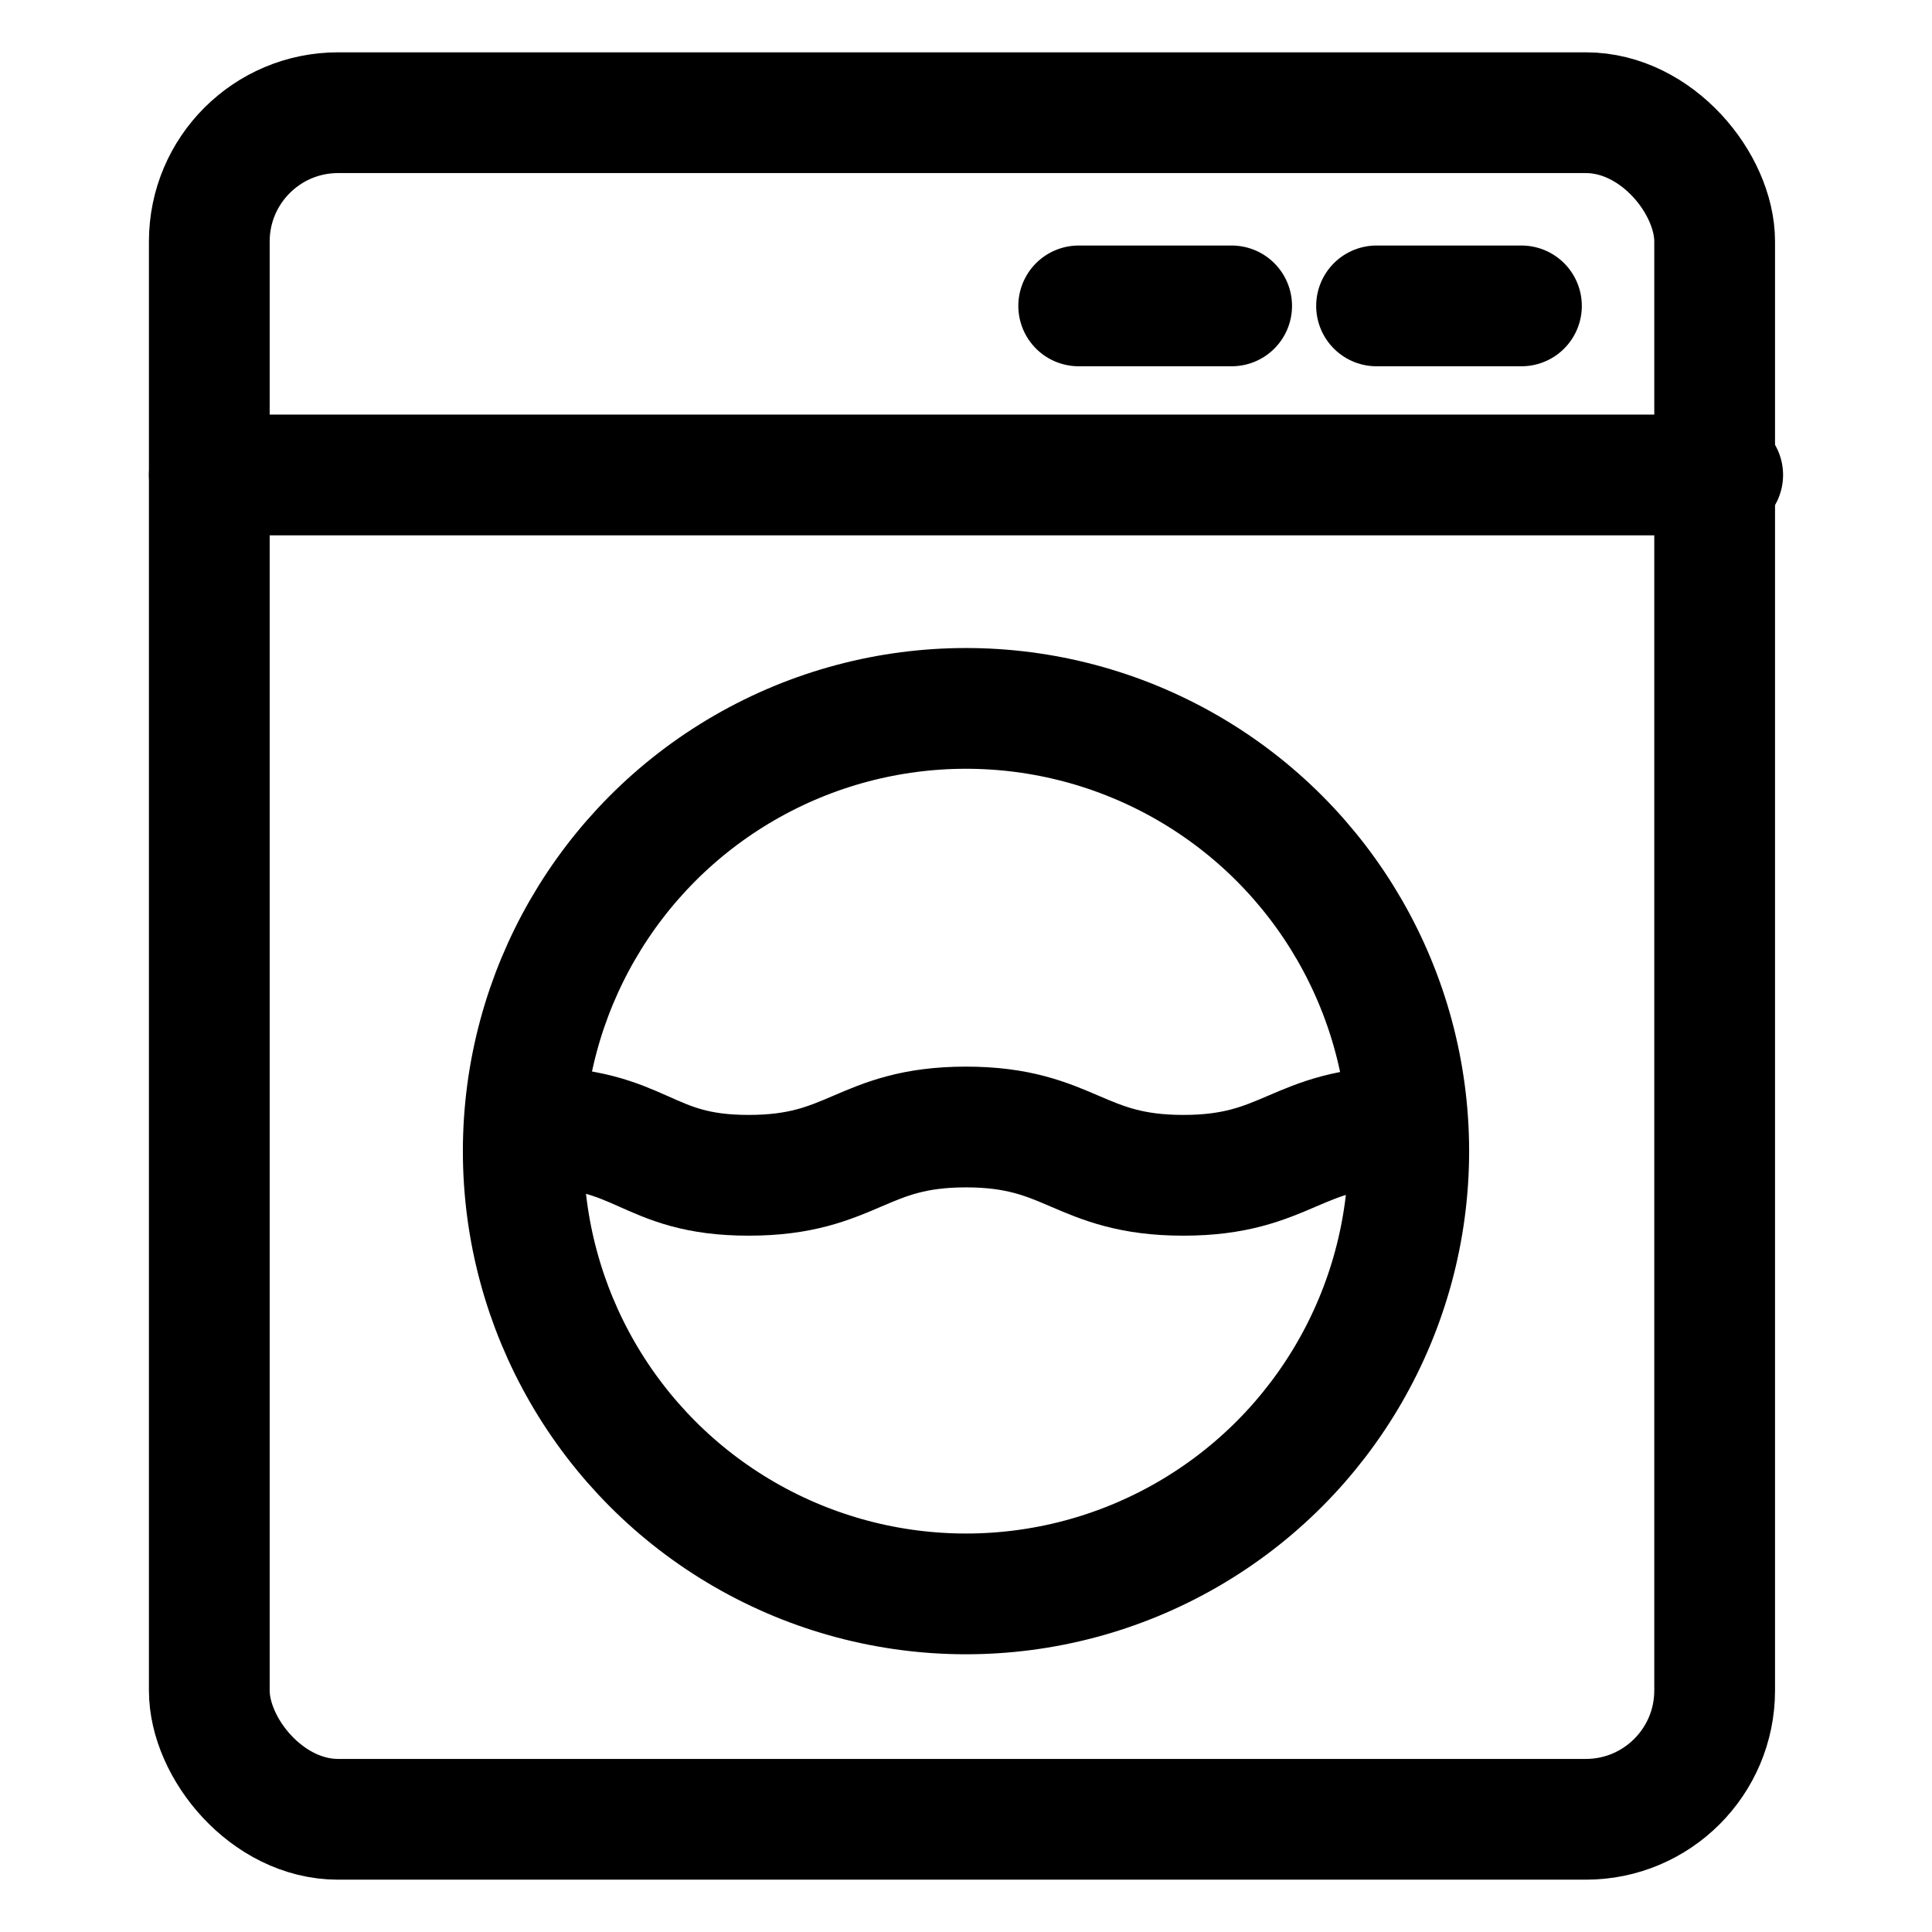 <?xml version="1.0" encoding="UTF-8"?>
<svg id="Capa_2" data-name="Capa 2" xmlns="http://www.w3.org/2000/svg" viewBox="0 0 24 24">
  <defs>
    <style>
      .cls-1 {
        fill: none;
        stroke: #000;
        stroke-linecap: round;
        stroke-linejoin: round;
        stroke-width: 1.5px;
      }
    </style>
  </defs>
  <rect class="cls-1" x="2.6" y="1.4" width="18.7" height="21.2" rx="1.6" ry="1.6"/>
  <circle class="cls-1" cx="12" cy="14.3" r="5.5"/>
  <line class="cls-1" x1="2.6" y1="5.9" x2="21.4" y2="5.9"/>
  <path class="cls-1" d="M6.6,14c1.4,0,1.4.6,2.7.6s1.4-.6,2.7-.6,1.4.6,2.7.6,1.4-.6,2.7-.6"/>
  <line class="cls-1" x1="13.4" y1="3.8" x2="15.3" y2="3.8"/>
  <line class="cls-1" x1="17.1" y1="3.8" x2="18.9" y2="3.8"/>
</svg>